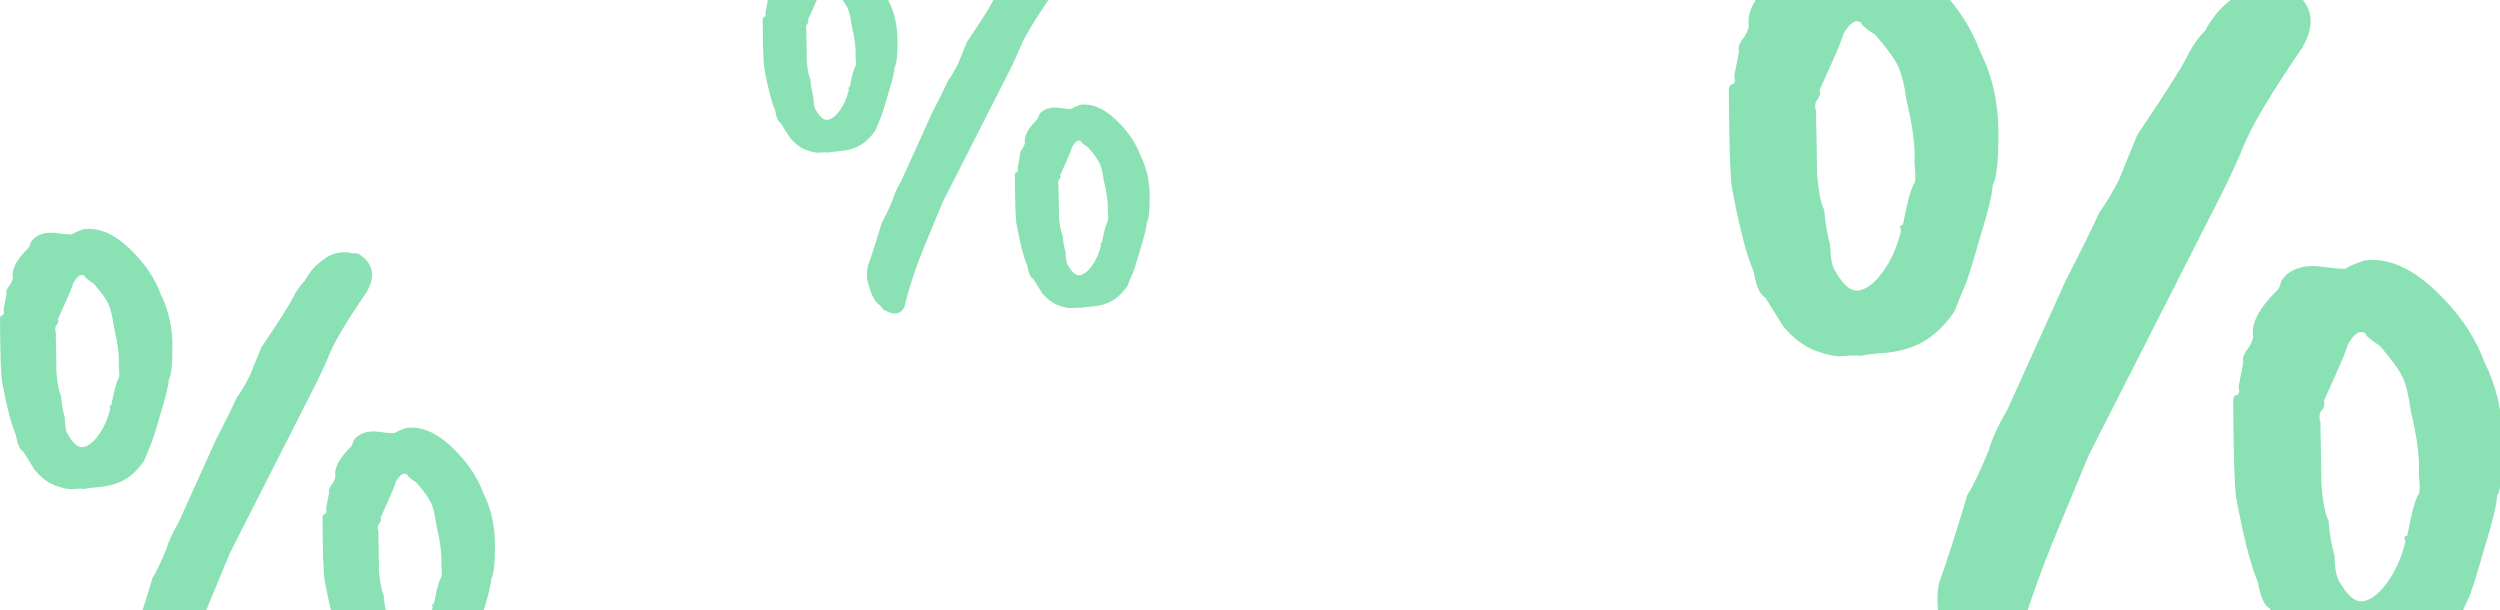<svg width="295" height="72" viewBox="0 0 295 72" fill="none" xmlns="http://www.w3.org/2000/svg">
<path d="M121.804 -3.82L122.061 -3.84C122.149 -3.804 122.302 -3.773 122.519 -3.746C122.732 -3.763 122.905 -3.755 123.036 -3.722C124.435 -2.841 124.698 -1.659 123.824 -0.174C122.125 2.319 121.019 4.143 120.507 5.299C120.037 6.452 119.503 7.61 118.905 8.773C118.606 9.354 116.049 14.383 111.235 23.858L109.549 27.918C108.205 31.114 107.259 33.892 106.71 36.254C106.26 37.105 105.496 37.228 104.418 36.623C104.373 36.584 104.328 36.566 104.285 36.569C104.239 36.53 104.192 36.469 104.143 36.387C104.093 36.304 104.023 36.224 103.931 36.145C103.882 36.063 103.767 35.965 103.586 35.849C103.077 35.373 102.66 34.417 102.335 32.982C102.276 32.213 102.317 31.63 102.459 31.233C102.85 30.172 103.387 28.498 104.071 26.212C104.416 25.67 104.841 24.778 105.347 23.537C105.515 22.923 105.883 22.121 106.451 21.133L109.922 13.457C110.671 12.025 111.322 10.708 111.874 9.506C112.11 9.23 112.491 8.599 113.017 7.614L114.102 4.953C115.721 2.552 116.699 1.017 117.034 0.347C117.369 -0.323 117.737 -0.845 118.138 -1.22C118.171 -1.351 118.324 -1.599 118.597 -1.964C118.866 -2.371 119.306 -2.791 119.917 -3.225C120.528 -3.658 121.157 -3.857 121.804 -3.82ZM130.027 28.602C130.303 27.163 130.539 26.329 130.737 26.099C130.763 25.882 130.769 25.688 130.756 25.518L130.712 24.941C130.771 24.035 130.612 22.801 130.235 21.241C130.127 20.39 129.969 19.736 129.762 19.28C129.555 18.823 129.099 18.192 128.393 17.387C127.851 17.042 127.575 16.806 127.565 16.678C127.247 16.444 126.898 16.664 126.521 17.338C126.419 17.689 126.166 18.31 125.761 19.2C125.357 20.09 125.137 20.579 125.101 20.668C125.199 20.832 125.13 21.052 124.894 21.328C124.858 21.417 124.846 21.547 124.859 21.718C124.915 21.885 124.93 22.077 124.903 22.294C124.92 22.508 124.939 23.601 124.962 25.576C125.041 26.6 125.182 27.32 125.385 27.734C125.444 28.502 125.561 29.181 125.735 29.769C125.754 30.583 125.859 31.112 126.05 31.355C126.496 32.137 126.933 32.512 127.36 32.479C127.83 32.443 128.318 32.083 128.824 31.4C129.33 30.717 129.696 29.894 129.923 28.932C129.821 28.725 129.856 28.615 130.027 28.602ZM120.075 19.83L120.352 18.391C120.348 18.348 120.343 18.284 120.337 18.199C120.327 18.071 120.399 17.893 120.554 17.667C120.751 17.437 120.881 17.169 120.943 16.864C120.802 16.144 121.229 15.274 122.225 14.252C122.346 14.157 122.425 14.065 122.461 13.977C122.537 13.842 122.571 13.732 122.565 13.646C122.601 13.558 122.698 13.421 122.856 13.238C123.421 12.765 124.16 12.601 125.073 12.745C125.897 12.854 126.351 12.883 126.433 12.834C126.512 12.742 126.865 12.586 127.492 12.366C129.023 12.163 130.608 12.943 132.246 14.708C133.32 15.828 134.102 17.057 134.591 18.394C135.3 19.8 135.658 21.383 135.664 23.144C135.667 24.862 135.554 25.901 135.324 26.262C135.317 26.735 135.056 27.808 134.54 29.48C134.066 31.148 133.754 32.117 133.603 32.387C133.343 32.922 133.199 33.277 133.169 33.451C133.14 33.625 132.947 33.919 132.592 34.333C132.04 34.976 131.452 35.429 130.828 35.692C130.247 35.952 129.593 36.109 128.867 36.165C128.141 36.221 127.716 36.275 127.591 36.327C127.289 36.307 127.074 36.302 126.946 36.312L126.497 36.347C126.027 36.383 125.438 36.256 124.728 35.967C124.062 35.674 123.467 35.205 122.945 34.557L121.916 32.897C121.604 32.749 121.37 32.23 121.216 31.34C120.799 30.384 120.371 28.72 119.931 26.348C119.833 25.625 119.776 23.761 119.76 20.756C119.737 20.457 119.832 20.299 120.046 20.283C120.125 20.191 120.134 20.04 120.075 19.83ZM100.27 10.267C100.546 8.828 100.783 7.994 100.98 7.764C101.006 7.547 101.013 7.354 101 7.183L100.956 6.606C101.015 5.7 100.856 4.466 100.478 2.906C100.37 2.055 100.213 1.401 100.006 0.945C99.799 0.488 99.342 -0.143 98.636 -0.948C98.094 -1.293 97.819 -1.529 97.809 -1.657C97.49 -1.89 97.142 -1.67 96.764 -0.997C96.662 -0.646 96.409 -0.025 96.005 0.865C95.601 1.755 95.38 2.245 95.344 2.333C95.443 2.498 95.374 2.718 95.137 2.994C95.101 3.082 95.09 3.212 95.103 3.383C95.159 3.55 95.173 3.742 95.147 3.959C95.163 4.173 95.183 5.267 95.206 7.241C95.284 8.266 95.425 8.985 95.629 9.399C95.688 10.168 95.804 10.846 95.978 11.434C95.998 12.249 96.103 12.777 96.293 13.021C96.74 13.802 97.177 14.177 97.604 14.144C98.073 14.108 98.561 13.748 99.067 13.065C99.573 12.382 99.94 11.559 100.166 10.597C100.065 10.39 100.099 10.28 100.27 10.267ZM90.319 1.495L90.595 0.056C90.592 0.013 90.587 -0.051 90.58 -0.136C90.57 -0.264 90.643 -0.442 90.797 -0.668C90.994 -0.898 91.124 -1.166 91.187 -1.471C91.046 -2.191 91.473 -3.061 92.468 -4.082C92.59 -4.178 92.669 -4.27 92.705 -4.358C92.78 -4.493 92.815 -4.603 92.808 -4.688C92.844 -4.777 92.941 -4.913 93.099 -5.097C93.664 -5.57 94.403 -5.734 95.316 -5.59C96.141 -5.481 96.594 -5.451 96.676 -5.501C96.755 -5.593 97.108 -5.749 97.736 -5.968C99.266 -6.172 100.851 -5.391 102.49 -3.627C103.564 -2.507 104.345 -1.278 104.835 0.059C105.544 1.465 105.902 3.048 105.908 4.809C105.911 6.527 105.797 7.566 105.567 7.928C105.561 8.401 105.299 9.473 104.783 11.145C104.31 12.813 103.998 13.783 103.846 14.052C103.63 14.584 103.485 14.939 103.413 15.116C103.383 15.29 103.191 15.584 102.836 15.998C102.284 16.642 101.696 17.095 101.072 17.357C100.49 17.617 99.837 17.774 99.111 17.83C98.385 17.886 97.959 17.94 97.835 17.992C97.532 17.973 97.317 17.968 97.189 17.977L96.741 18.012C96.271 18.048 95.681 17.921 94.972 17.632C94.305 17.34 93.711 16.87 93.189 16.223L92.159 14.562C91.847 14.414 91.614 13.895 91.46 13.005C91.043 12.049 90.614 10.385 90.175 8.013C90.076 7.291 90.019 5.427 90.003 2.421C89.98 2.122 90.076 1.964 90.289 1.948C90.368 1.856 90.378 1.705 90.319 1.495Z" fill="#8AE1B3"/>
<path d="M40.68 29.788L41.008 29.763C41.121 29.809 41.317 29.849 41.594 29.883C41.867 29.861 42.088 29.872 42.256 29.914C44.045 31.04 44.381 32.553 43.263 34.452C41.09 37.64 39.676 39.974 39.02 41.453C38.419 42.927 37.736 44.408 36.971 45.895C36.589 46.639 33.319 53.071 27.161 65.191L25.005 70.383C23.286 74.471 22.075 78.025 21.373 81.046C20.797 82.134 19.82 82.291 18.442 81.518C18.384 81.468 18.327 81.445 18.272 81.449C18.213 81.398 18.152 81.32 18.089 81.216C18.026 81.11 17.936 81.007 17.819 80.907C17.756 80.802 17.608 80.675 17.377 80.528C16.726 79.919 16.193 78.696 15.777 76.86C15.702 75.877 15.755 75.131 15.935 74.623C16.436 73.266 17.123 71.126 17.997 68.201C18.439 67.508 18.983 66.368 19.63 64.78C19.845 63.994 20.316 62.969 21.043 61.705L25.481 51.887C26.439 50.055 27.272 48.37 27.978 46.833C28.28 46.48 28.768 45.673 29.441 44.413L30.828 41.01C32.9 37.939 34.15 35.975 34.579 35.118C35.007 34.261 35.478 33.593 35.991 33.114C36.033 32.946 36.228 32.629 36.577 32.163C36.922 31.642 37.485 31.104 38.266 30.55C39.048 29.995 39.852 29.741 40.68 29.788ZM51.197 71.258C51.55 69.418 51.853 68.351 52.105 68.057C52.139 67.779 52.147 67.532 52.13 67.313L52.074 66.576C52.15 65.416 51.946 63.839 51.463 61.843C51.325 60.755 51.123 59.918 50.859 59.334C50.594 58.75 50.01 57.944 49.107 56.914C48.414 56.473 48.061 56.17 48.049 56.006C47.641 55.708 47.196 55.989 46.712 56.85C46.582 57.3 46.258 58.094 45.741 59.233C45.224 60.371 44.943 60.997 44.897 61.11C45.023 61.321 44.934 61.602 44.632 61.955C44.585 62.068 44.571 62.234 44.587 62.453C44.659 62.667 44.678 62.913 44.644 63.19C44.665 63.463 44.69 64.862 44.719 67.387C44.819 68.698 45 69.618 45.26 70.148C45.336 71.131 45.485 71.999 45.707 72.751C45.732 73.793 45.867 74.469 46.11 74.78C46.681 75.78 47.24 76.259 47.786 76.217C48.387 76.171 49.011 75.711 49.658 74.838C50.306 73.964 50.774 72.911 51.064 71.68C50.934 71.416 50.978 71.275 51.197 71.258ZM38.468 60.038L38.822 58.198C38.818 58.143 38.811 58.061 38.803 57.952C38.79 57.788 38.883 57.561 39.08 57.271C39.333 56.977 39.498 56.635 39.578 56.244C39.398 55.324 39.944 54.211 41.218 52.904C41.373 52.782 41.474 52.665 41.52 52.551C41.617 52.379 41.661 52.238 41.653 52.129C41.699 52.016 41.823 51.841 42.025 51.606C42.747 51.001 43.693 50.791 44.861 50.977C45.915 51.115 46.495 51.153 46.6 51.09C46.701 50.973 47.153 50.773 47.955 50.492C49.913 50.232 51.94 51.23 54.036 53.487C55.41 54.919 56.409 56.491 57.035 58.201C57.942 60 58.4 62.025 58.408 64.277C58.411 66.474 58.266 67.804 57.972 68.266C57.964 68.871 57.629 70.243 56.969 72.381C56.364 74.515 55.965 75.755 55.771 76.099C55.439 76.784 55.254 77.238 55.216 77.46C55.178 77.683 54.933 78.059 54.479 78.588C53.773 79.412 53.02 79.991 52.222 80.327C51.478 80.659 50.642 80.861 49.714 80.932C48.785 81.003 48.241 81.072 48.081 81.139C47.695 81.114 47.42 81.108 47.256 81.12L46.682 81.164C46.082 81.21 45.328 81.049 44.42 80.679C43.567 80.305 42.807 79.704 42.139 78.876L40.822 76.752C40.423 76.562 40.125 75.899 39.928 74.76C39.394 73.537 38.846 71.409 38.284 68.376C38.158 67.451 38.085 65.067 38.065 61.222C38.036 60.84 38.157 60.639 38.431 60.618C38.531 60.5 38.544 60.307 38.468 60.038ZM13.136 47.807C13.489 45.967 13.792 44.899 14.044 44.605C14.078 44.328 14.086 44.08 14.07 43.862L14.013 43.124C14.089 41.965 13.885 40.387 13.403 38.391C13.264 37.303 13.063 36.467 12.798 35.883C12.534 35.299 11.95 34.492 11.046 33.462C10.353 33.021 10.001 32.719 9.988 32.555C9.58 32.256 9.135 32.538 8.652 33.399C8.521 33.849 8.198 34.642 7.681 35.781C7.164 36.919 6.882 37.545 6.836 37.659C6.962 37.869 6.874 38.151 6.571 38.503C6.525 38.617 6.51 38.783 6.527 39.001C6.598 39.215 6.617 39.461 6.583 39.739C6.604 40.012 6.629 41.411 6.658 43.936C6.759 45.247 6.939 46.167 7.2 46.696C7.275 47.679 7.424 48.547 7.647 49.299C7.672 50.341 7.806 51.018 8.05 51.329C8.621 52.329 9.179 52.808 9.726 52.766C10.326 52.72 10.95 52.26 11.598 51.386C12.245 50.512 12.713 49.46 13.004 48.229C12.873 47.964 12.918 47.823 13.136 47.807ZM0.408 36.586L0.761 34.746C0.757 34.691 0.751 34.61 0.742 34.5C0.73 34.337 0.822 34.11 1.02 33.82C1.272 33.526 1.438 33.183 1.518 32.793C1.337 31.872 1.884 30.759 3.157 29.453C3.312 29.331 3.413 29.213 3.46 29.1C3.556 28.928 3.6 28.787 3.592 28.678C3.638 28.564 3.762 28.39 3.964 28.155C4.687 27.55 5.632 27.34 6.8 27.525C7.855 27.664 8.434 27.702 8.539 27.639C8.64 27.521 9.092 27.322 9.894 27.04C11.852 26.78 13.879 27.779 15.976 30.035C17.349 31.468 18.349 33.039 18.974 34.75C19.882 36.548 20.339 38.573 20.347 40.825C20.351 43.023 20.206 44.352 19.912 44.814C19.903 45.419 19.569 46.791 18.909 48.93C18.303 51.064 17.904 52.303 17.71 52.648C17.433 53.328 17.248 53.782 17.156 54.009C17.118 54.231 16.872 54.607 16.418 55.137C15.712 55.96 14.96 56.54 14.162 56.876C13.418 57.208 12.582 57.409 11.653 57.48C10.725 57.551 10.181 57.621 10.021 57.688C9.634 57.663 9.359 57.656 9.195 57.669L8.622 57.713C8.021 57.759 7.267 57.597 6.359 57.227C5.507 56.853 4.746 56.252 4.078 55.424L2.762 53.3C2.363 53.111 2.064 52.447 1.867 51.309C1.334 50.086 0.786 47.958 0.223 44.924C0.098 44 0.025 41.615 0.004 37.771C-0.025 37.389 0.097 37.187 0.37 37.166C0.471 37.048 0.483 36.855 0.408 36.586Z" fill="#8AE1B3"/>
<path d="M267.609 -1.641L268.121 -1.68C268.299 -1.608 268.604 -1.546 269.038 -1.493C269.465 -1.526 269.81 -1.509 270.072 -1.443C272.871 0.318 273.396 2.683 271.648 5.652C268.25 10.638 266.039 14.287 265.014 16.599C264.074 18.905 263.006 21.22 261.81 23.546C261.212 24.708 256.099 34.765 246.47 53.717L243.099 61.836C240.411 68.228 238.517 73.785 237.419 78.508C236.519 80.21 234.992 80.456 232.837 79.246C232.745 79.168 232.656 79.131 232.571 79.138C232.479 79.059 232.384 78.938 232.285 78.773C232.187 78.609 232.046 78.448 231.862 78.29C231.763 78.126 231.533 77.929 231.172 77.699C230.154 76.746 229.32 74.834 228.67 71.963C228.552 70.426 228.634 69.26 228.917 68.465C229.699 66.343 230.774 62.996 232.141 58.424C232.831 57.34 233.682 55.557 234.695 53.074C235.03 51.845 235.766 50.242 236.903 48.265L243.843 32.913C245.342 30.049 246.643 27.415 247.747 25.011C248.22 24.459 248.983 23.198 250.034 21.227L252.203 15.907C255.443 11.105 257.398 8.034 258.068 6.694C258.739 5.354 259.475 4.309 260.276 3.561C260.342 3.298 260.648 2.802 261.193 2.073C261.732 1.258 262.612 0.418 263.834 -0.449C265.057 -1.316 266.315 -1.713 267.609 -1.641ZM284.053 63.204C284.605 60.326 285.079 58.658 285.473 58.198C285.526 57.764 285.539 57.377 285.513 57.035L285.424 55.882C285.543 54.069 285.225 51.602 284.47 48.481C284.253 46.78 283.938 45.472 283.525 44.559C283.111 43.646 282.198 42.384 280.786 40.775C279.702 40.085 279.15 39.611 279.131 39.355C278.493 38.889 277.797 39.329 277.041 40.675C276.837 41.378 276.331 42.62 275.523 44.4C274.714 46.18 274.274 47.159 274.202 47.336C274.399 47.665 274.261 48.105 273.788 48.657C273.715 48.834 273.692 49.094 273.719 49.435C273.83 49.77 273.86 50.155 273.807 50.588C273.84 51.015 273.879 53.203 273.924 57.151C274.081 59.201 274.363 60.64 274.771 61.468C274.889 63.005 275.122 64.362 275.469 65.537C275.509 67.167 275.719 68.225 276.1 68.711C276.993 70.274 277.866 71.023 278.72 70.958C279.66 70.886 280.636 70.167 281.647 68.8C282.659 67.434 283.392 65.789 283.846 63.864C283.642 63.45 283.711 63.23 284.053 63.204ZM264.151 45.659L264.703 42.782C264.697 42.696 264.687 42.568 264.674 42.397C264.654 42.141 264.799 41.786 265.107 41.333C265.502 40.873 265.761 40.338 265.886 39.727C265.604 38.288 266.458 36.548 268.449 34.505C268.692 34.314 268.85 34.13 268.922 33.953C269.074 33.684 269.143 33.464 269.13 33.293C269.202 33.115 269.396 32.843 269.711 32.475C270.841 31.529 272.319 31.201 274.146 31.491C275.795 31.708 276.701 31.767 276.866 31.668C277.023 31.485 277.729 31.173 278.984 30.733C282.046 30.326 285.215 31.887 288.493 35.415C290.641 37.656 292.204 40.113 293.182 42.787C294.601 45.599 295.316 48.766 295.328 52.287C295.334 55.723 295.107 57.802 294.647 58.525C294.634 59.471 294.111 61.616 293.079 64.96C292.133 68.297 291.508 70.234 291.206 70.773C290.687 71.844 290.397 72.553 290.338 72.902C290.279 73.25 289.895 73.838 289.185 74.665C288.081 75.953 286.905 76.859 285.657 77.384C284.494 77.903 283.186 78.218 281.734 78.33C280.282 78.441 279.432 78.549 279.182 78.654C278.578 78.615 278.147 78.605 277.891 78.624L276.994 78.693C276.055 78.765 274.876 78.512 273.457 77.934C272.123 77.349 270.934 76.409 269.89 75.115L267.831 71.793C267.207 71.498 266.741 70.46 266.432 68.679C265.598 66.767 264.742 63.44 263.862 58.696C263.666 57.251 263.551 53.523 263.52 47.512C263.474 46.914 263.664 46.599 264.091 46.566C264.249 46.382 264.269 46.08 264.151 45.659ZM224.54 26.534C225.092 23.657 225.566 21.988 225.96 21.528C226.013 21.095 226.026 20.707 226 20.366L225.911 19.212C226.03 17.399 225.712 14.932 224.957 11.812C224.74 10.11 224.425 8.803 224.012 7.89C223.598 6.976 222.685 5.715 221.273 4.105C220.189 3.415 219.637 2.942 219.618 2.686C218.98 2.219 218.284 2.659 217.528 4.006C217.324 4.709 216.818 5.95 216.01 7.73C215.201 9.511 214.761 10.489 214.689 10.667C214.886 10.995 214.748 11.435 214.275 11.987C214.202 12.164 214.179 12.424 214.206 12.765C214.317 13.101 214.347 13.485 214.294 13.918C214.327 14.345 214.366 16.533 214.411 20.482C214.568 22.531 214.85 23.97 215.258 24.798C215.376 26.335 215.609 27.692 215.956 28.868C215.996 30.497 216.206 31.555 216.587 32.041C217.48 33.605 218.353 34.354 219.207 34.288C220.147 34.216 221.123 33.497 222.134 32.131C223.146 30.765 223.879 29.119 224.333 27.194C224.129 26.78 224.198 26.56 224.54 26.534ZM204.638 8.989L205.19 6.112C205.184 6.027 205.174 5.899 205.161 5.728C205.141 5.472 205.286 5.117 205.594 4.664C205.989 4.204 206.248 3.668 206.373 3.058C206.091 1.619 206.945 -0.122 208.936 -2.165C209.179 -2.355 209.337 -2.539 209.409 -2.717C209.561 -2.986 209.63 -3.206 209.617 -3.377C209.689 -3.554 209.883 -3.827 210.198 -4.195C211.328 -5.14 212.806 -5.469 214.633 -5.179C216.282 -4.962 217.188 -4.903 217.353 -5.001C217.51 -5.185 218.216 -5.497 219.471 -5.937C222.533 -6.344 225.702 -4.783 228.98 -1.254C231.128 0.986 232.691 3.444 233.669 6.118C235.088 8.93 235.803 12.096 235.816 15.618C235.821 19.053 235.594 21.133 235.134 21.855C235.121 22.801 234.598 24.946 233.566 28.29C232.62 31.627 231.995 33.565 231.693 34.103C231.259 35.168 230.97 35.877 230.825 36.232C230.766 36.58 230.382 37.168 229.672 37.996C228.568 39.283 227.392 40.189 226.144 40.715C224.981 41.233 223.673 41.549 222.221 41.66C220.769 41.771 219.919 41.88 219.669 41.985C219.065 41.945 218.634 41.935 218.378 41.955L217.481 42.024C216.542 42.096 215.363 41.843 213.944 41.264C212.61 40.679 211.421 39.74 210.377 38.445L208.318 35.124C207.694 34.828 207.228 33.79 206.919 32.01C206.085 30.098 205.229 26.77 204.349 22.027C204.153 20.581 204.038 16.853 204.007 10.842C203.961 10.244 204.151 9.929 204.578 9.896C204.736 9.712 204.756 9.41 204.638 8.989Z" fill="#8AE1B3"/>
</svg>
